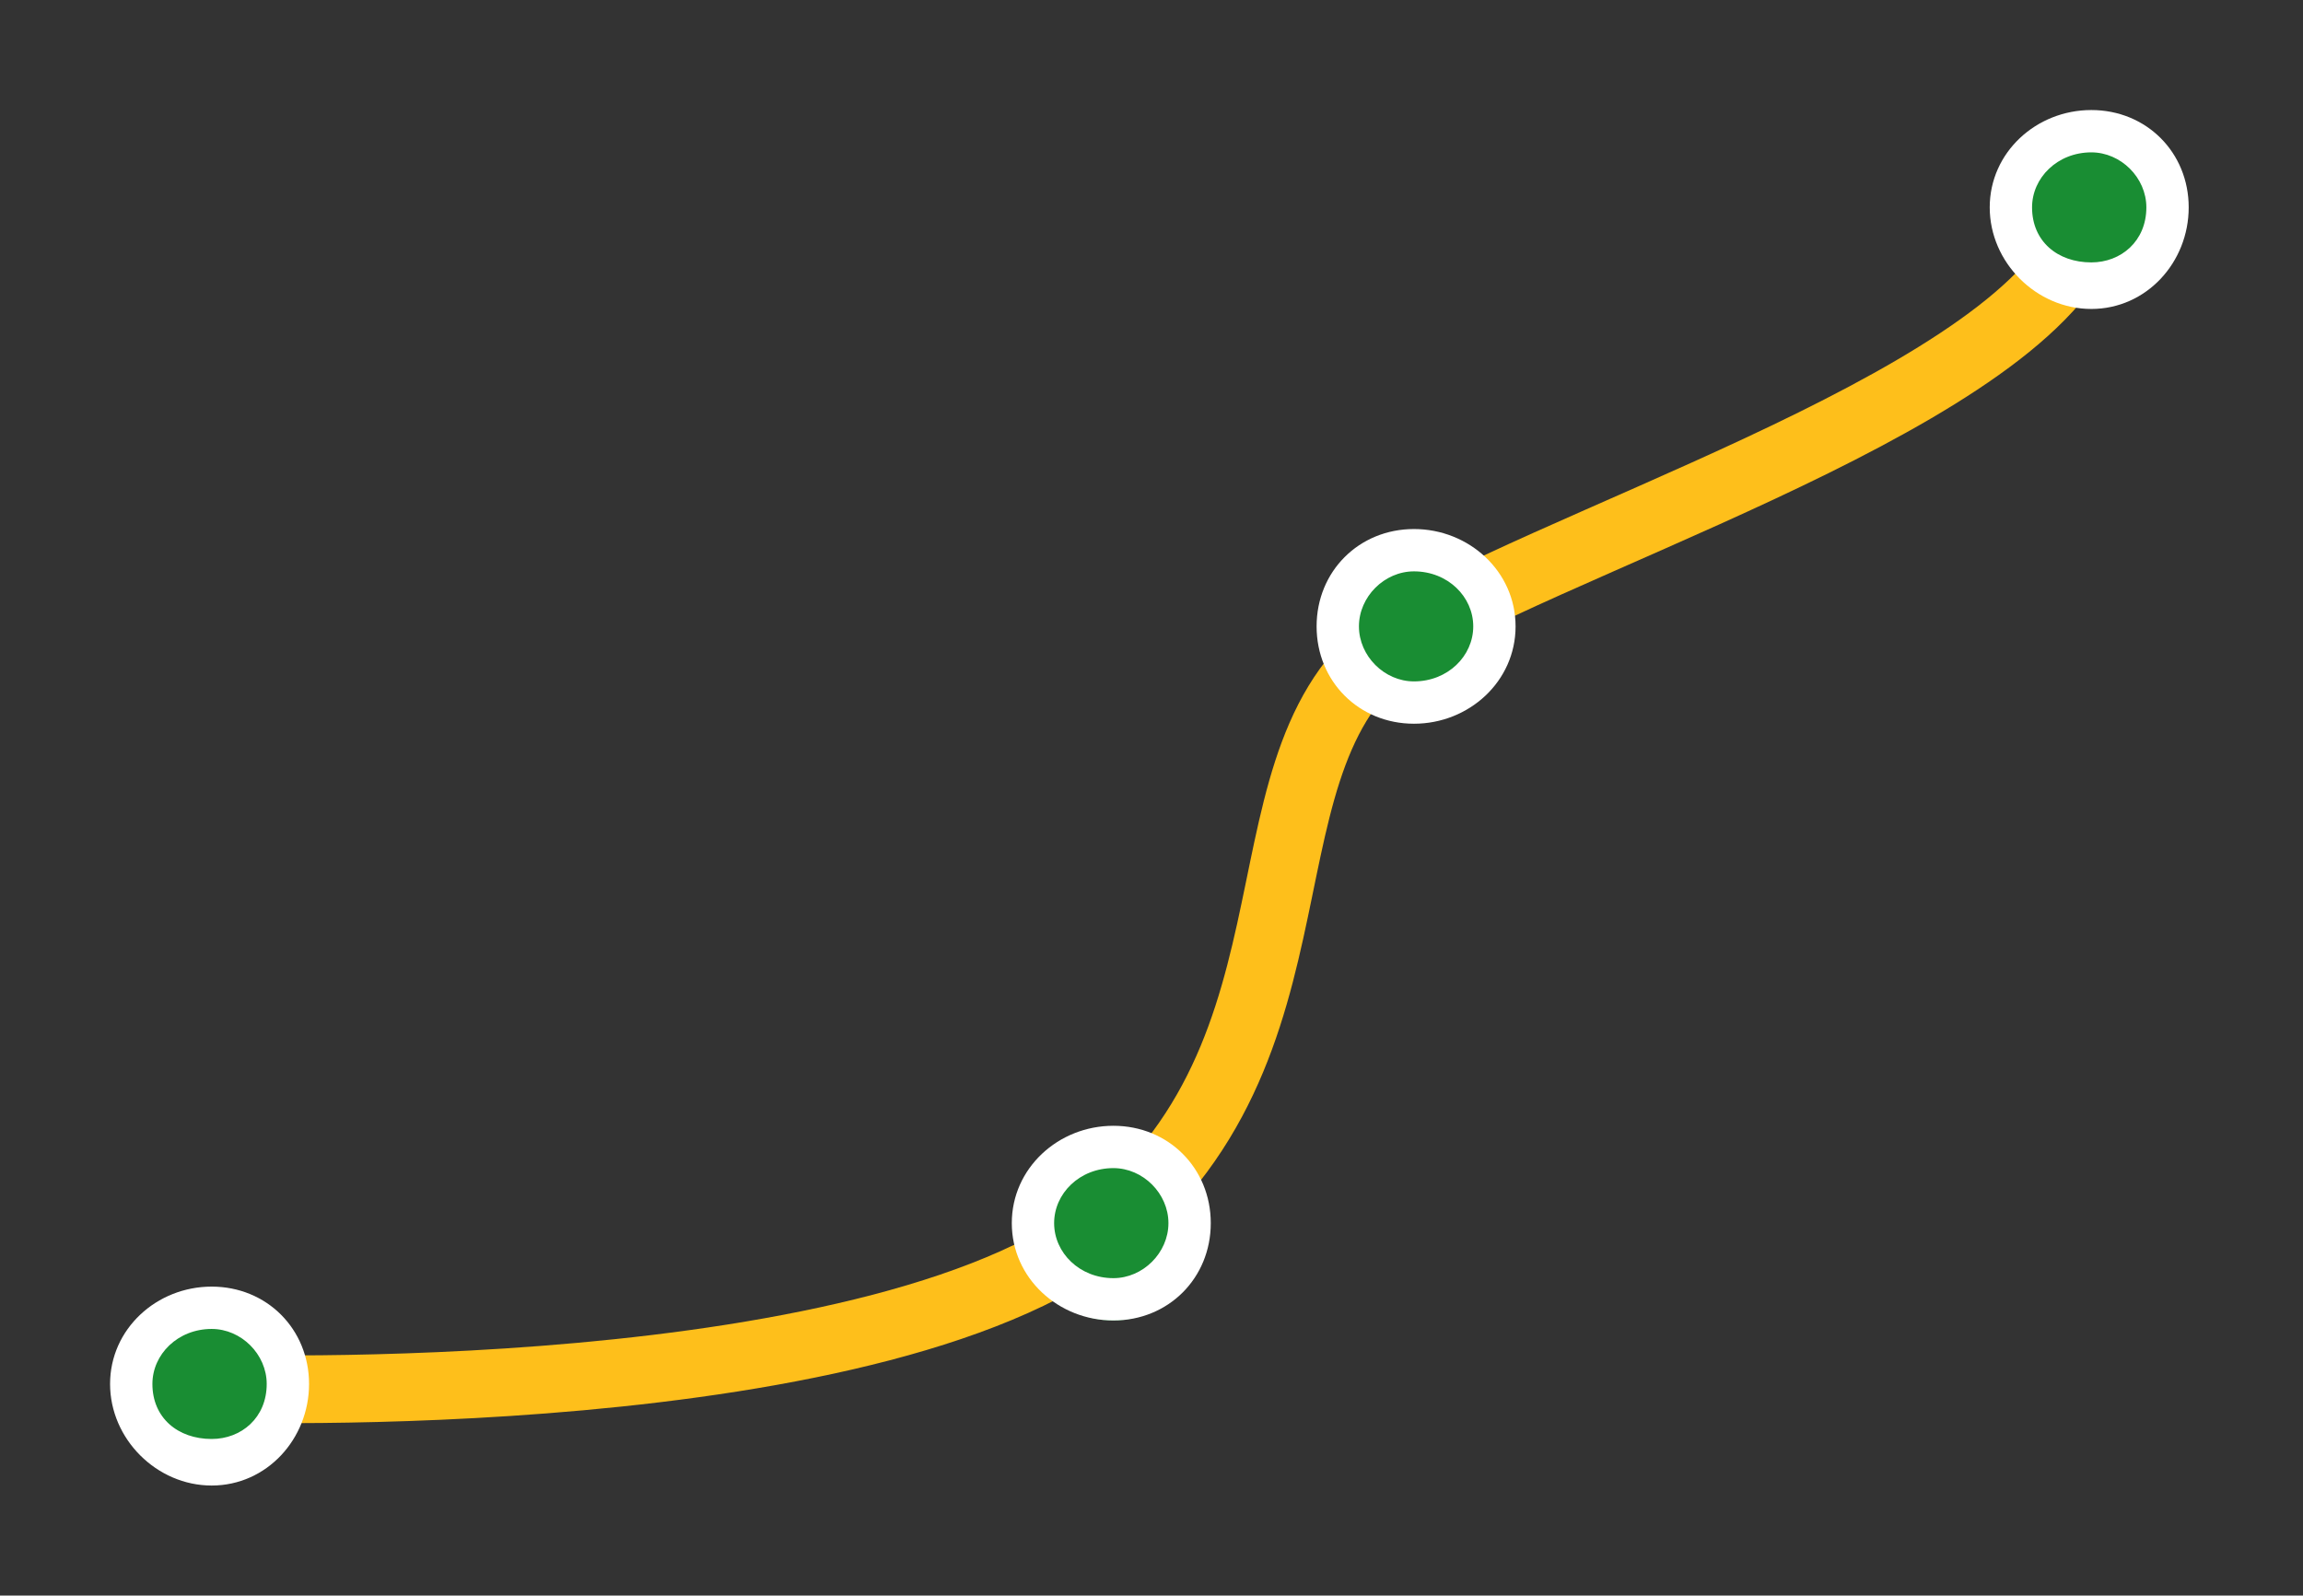 <svg xmlns="http://www.w3.org/2000/svg" fill-rule="evenodd" stroke-linecap="round" stroke-linejoin="round" stroke-miterlimit="2" clip-rule="evenodd" version="1" viewBox="0 0 544 377">
  <rect x="0" y="0" width="544" height="377" fill="#333333" stroke="none"/>
  <path fill="none" stroke="#febf1b" stroke-width="16" d="M50 328s161 6 214-40 25-115 71-140c45-25 151-58 159-98"/>
  <path fill="#198d33" fill-rule="nonzero" d="M516 49c0 12-10 23-22 23-13 0-23-11-23-23s10-22 23-22c12 0 22 10 22 22z"/>
  <path fill="#fff" fill-rule="nonzero" d="M494 36c-8 0-14 6-14 13 0 8 6 13 14 13 7 0 13-5 13-13 0-7-6-13-13-13zm0 37c-13 0-24-11-24-24s11-23 24-23 23 10 23 23-10 24-23 24z"/>
  <path fill="#198d33" fill-rule="nonzero" d="M72 327c0 12-10 23-22 23-13 0-23-11-23-23s10-22 23-22c12 0 22 10 22 22z"/>
  <path fill="#fff" fill-rule="nonzero" d="M50 314c-8 0-14 6-14 13 0 8 6 13 14 13 7 0 13-5 13-13 0-7-6-13-13-13zm0 37c-13 0-24-11-24-24s11-23 24-23 23 10 23 23-10 24-23 24z"/>
  <g fill-rule="nonzero">
    <path fill="#198d33" d="M285 289c0 12-10 23-22 23-13 0-23-11-23-23s10-22 23-22c12 0 22 10 22 22z"/>
    <path fill="#fff" d="M263 276c-8 0-14 6-14 13s6 13 14 13c7 0 13-6 13-13s-6-13-13-13zm0 36c-13 0-24-10-24-23s11-23 24-23 23 10 23 23-10 23-23 23z"/>
  </g>
  <g fill-rule="nonzero">
    <path fill="#198d33" d="M357 148c0 12-10 22-23 22-12 0-22-10-22-22s10-22 22-22c13 0 23 10 23 22z"/>
    <path fill="#fff" d="M334 135c-7 0-13 6-13 13s6 13 13 13c8 0 14-6 14-13s-6-13-14-13zm0 36c-13 0-23-10-23-23s10-23 23-23 24 10 24 23-11 23-24 23z"/>
  </g>
</svg>